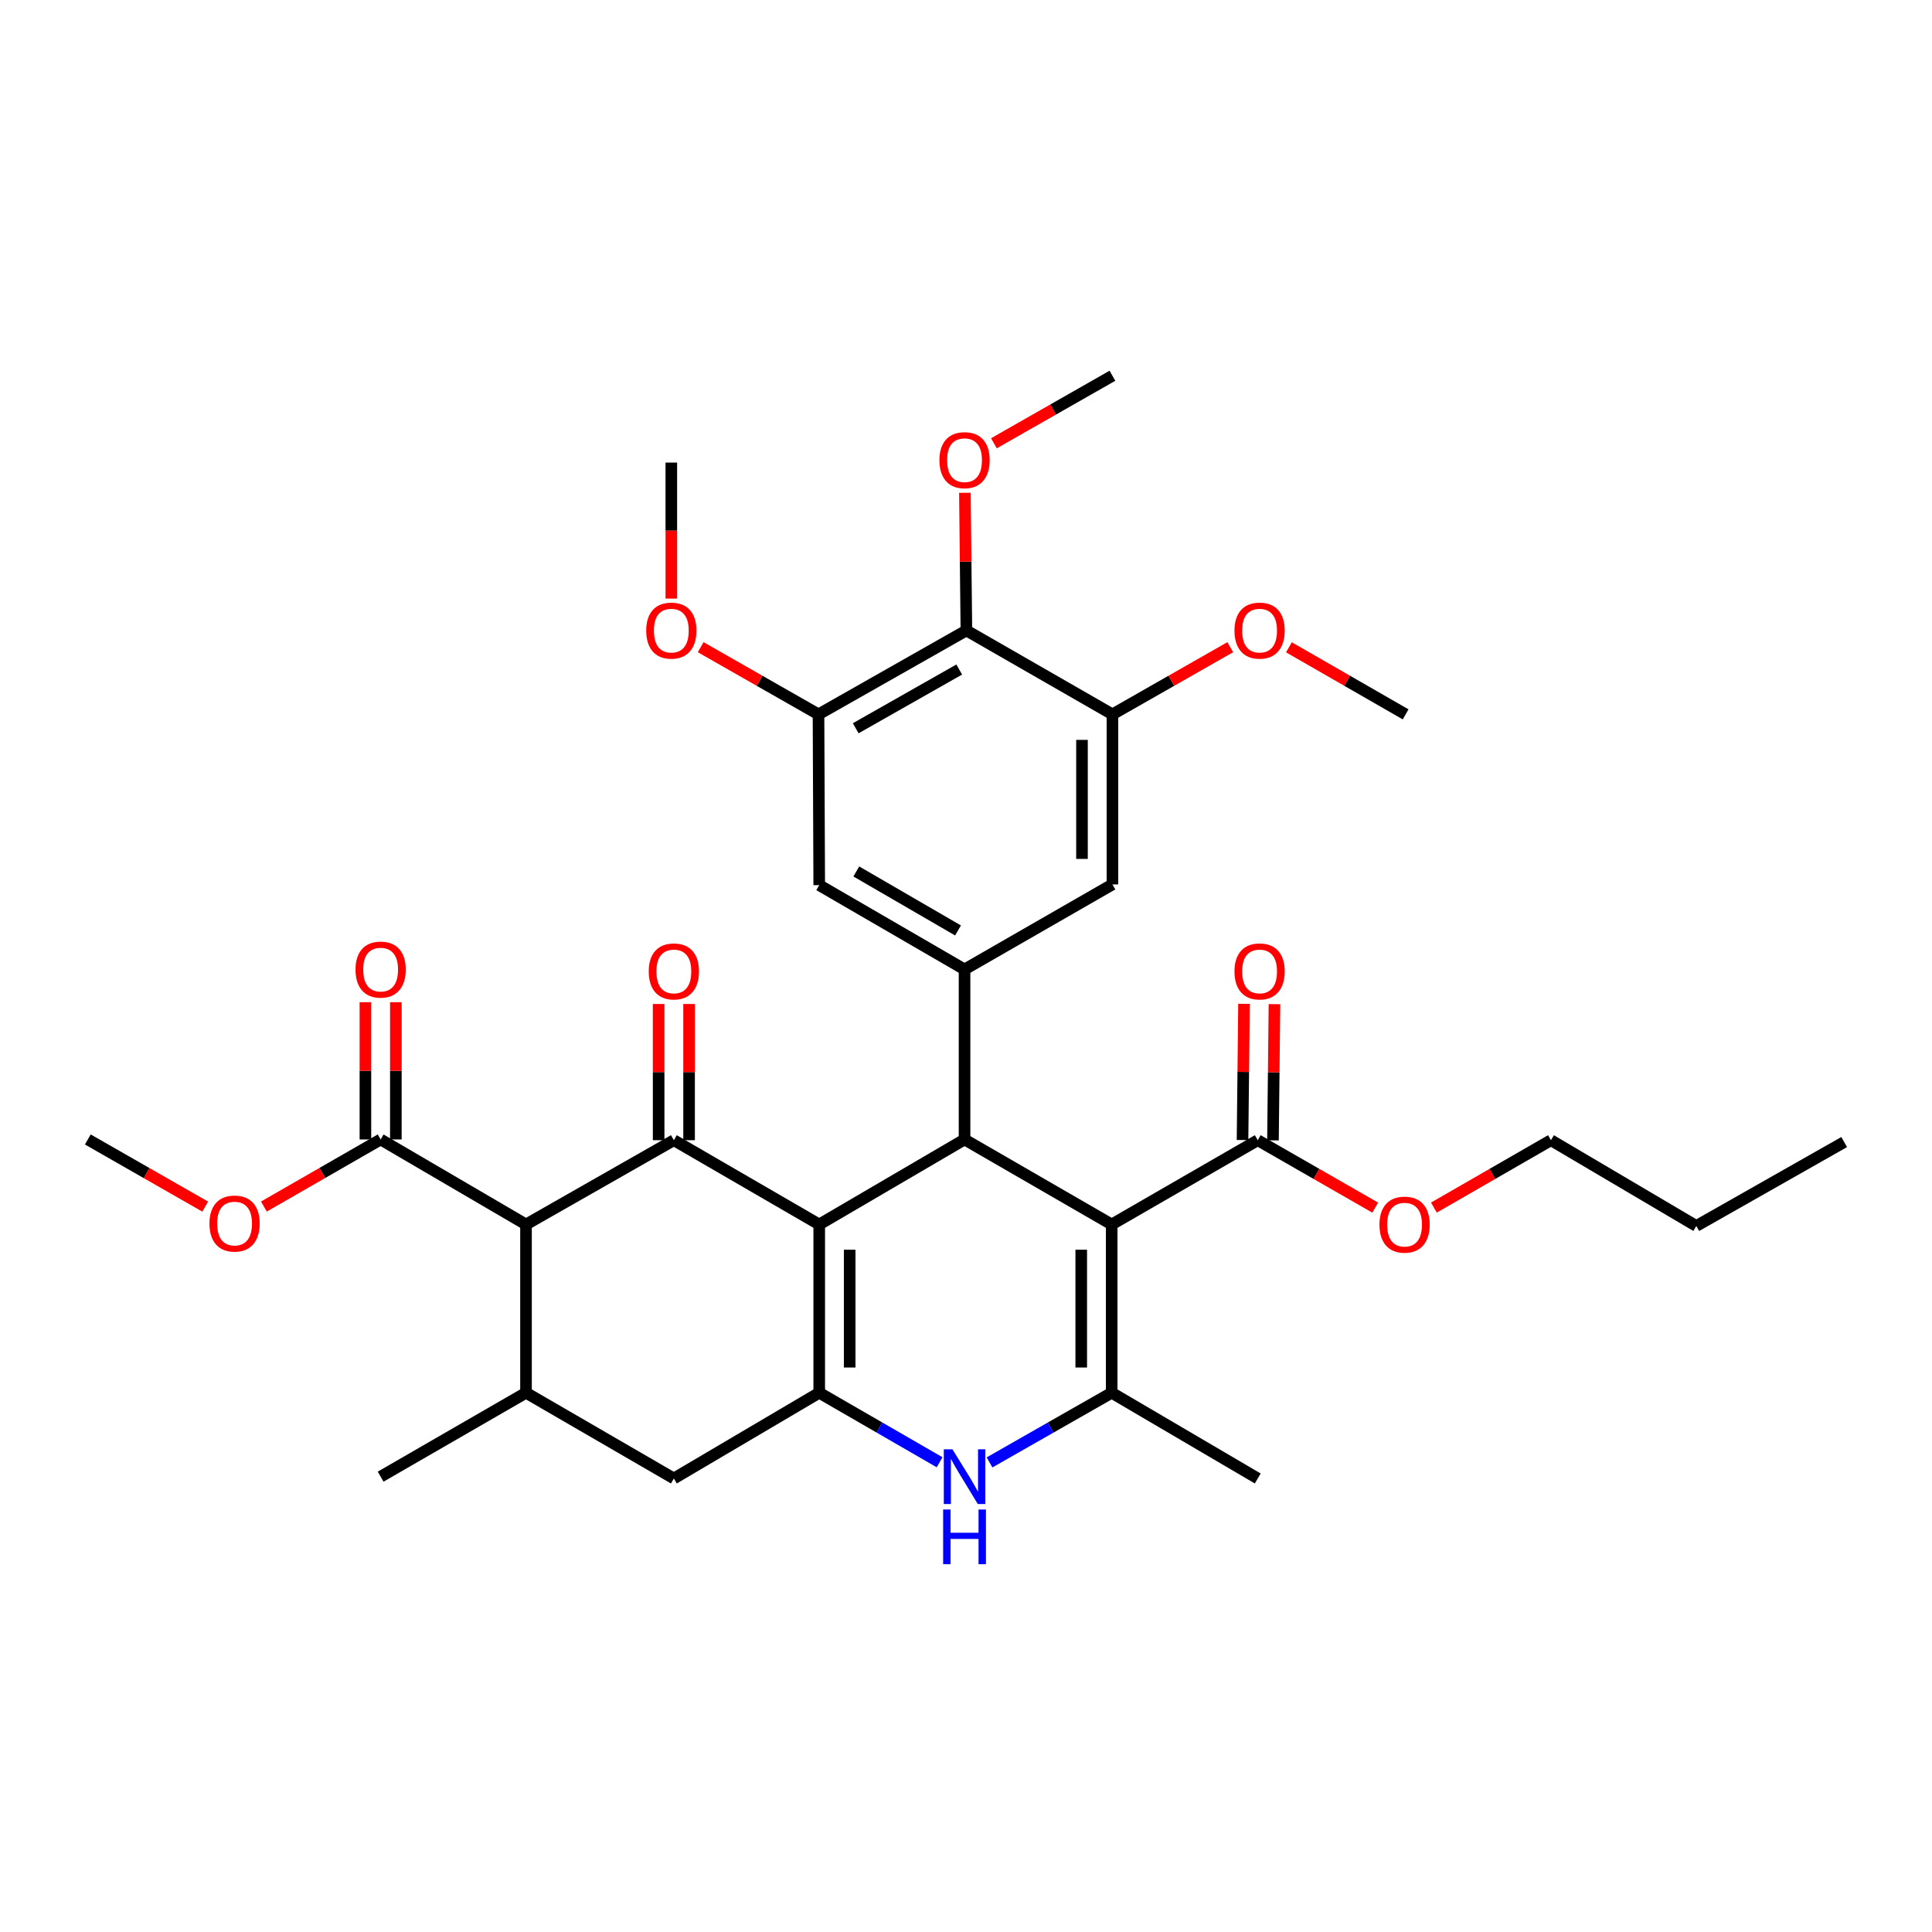 <?xml version='1.0' encoding='iso-8859-1'?>
<svg version='1.1' baseProfile='full'
              xmlns='http://www.w3.org/2000/svg'
                      xmlns:rdkit='http://www.rdkit.org/xml'
                      xmlns:xlink='http://www.w3.org/1999/xlink'
                  xml:space='preserve'
width='1000px' height='1000px' viewBox='0 0 1000 1000'>
<!-- END OF HEADER -->
<rect style='opacity:1.0;fill:#FFFFFF;stroke:none' width='1000' height='1000' x='0' y='0'> </rect>
<path class='bond-1' d='M 424.031,633.789 L 499.247,589.785' style='fill:none;fill-rule:evenodd;stroke:#000000;stroke-width:6px;stroke-linecap:butt;stroke-linejoin:miter;stroke-opacity:1' />
<path class='bond-2' d='M 424.031,633.789 L 348.788,590.17' style='fill:none;fill-rule:evenodd;stroke:#000000;stroke-width:6px;stroke-linecap:butt;stroke-linejoin:miter;stroke-opacity:1' />
<path class='bond-3' d='M 424.031,633.789 L 424.031,720.886' style='fill:none;fill-rule:evenodd;stroke:#000000;stroke-width:6px;stroke-linecap:butt;stroke-linejoin:miter;stroke-opacity:1' />
<path class='bond-3' d='M 439.79,646.854 L 439.79,707.822' style='fill:none;fill-rule:evenodd;stroke:#000000;stroke-width:6px;stroke-linecap:butt;stroke-linejoin:miter;stroke-opacity:1' />
<path class='bond-0' d='M 575.409,633.789 L 499.247,589.785' style='fill:none;fill-rule:evenodd;stroke:#000000;stroke-width:6px;stroke-linecap:butt;stroke-linejoin:miter;stroke-opacity:1' />
<path class='bond-9' d='M 575.409,633.789 L 651.01,590.17' style='fill:none;fill-rule:evenodd;stroke:#000000;stroke-width:6px;stroke-linecap:butt;stroke-linejoin:miter;stroke-opacity:1' />
<path class='bond-35' d='M 575.409,633.789 L 575.409,720.886' style='fill:none;fill-rule:evenodd;stroke:#000000;stroke-width:6px;stroke-linecap:butt;stroke-linejoin:miter;stroke-opacity:1' />
<path class='bond-35' d='M 559.649,646.854 L 559.649,707.822' style='fill:none;fill-rule:evenodd;stroke:#000000;stroke-width:6px;stroke-linecap:butt;stroke-linejoin:miter;stroke-opacity:1' />
<path class='bond-7' d='M 499.247,589.785 L 499.247,501.778' style='fill:none;fill-rule:evenodd;stroke:#000000;stroke-width:6px;stroke-linecap:butt;stroke-linejoin:miter;stroke-opacity:1' />
<path class='bond-5' d='M 348.788,590.17 L 272.259,633.789' style='fill:none;fill-rule:evenodd;stroke:#000000;stroke-width:6px;stroke-linecap:butt;stroke-linejoin:miter;stroke-opacity:1' />
<path class='bond-17' d='M 356.668,590.17 L 356.668,554.92' style='fill:none;fill-rule:evenodd;stroke:#000000;stroke-width:6px;stroke-linecap:butt;stroke-linejoin:miter;stroke-opacity:1' />
<path class='bond-17' d='M 356.668,554.92 L 356.668,519.669' style='fill:none;fill-rule:evenodd;stroke:#FF0000;stroke-width:6px;stroke-linecap:butt;stroke-linejoin:miter;stroke-opacity:1' />
<path class='bond-17' d='M 340.909,590.17 L 340.909,554.92' style='fill:none;fill-rule:evenodd;stroke:#000000;stroke-width:6px;stroke-linecap:butt;stroke-linejoin:miter;stroke-opacity:1' />
<path class='bond-17' d='M 340.909,554.92 L 340.909,519.669' style='fill:none;fill-rule:evenodd;stroke:#FF0000;stroke-width:6px;stroke-linecap:butt;stroke-linejoin:miter;stroke-opacity:1' />
<path class='bond-6' d='M 424.031,720.886 L 455.183,738.876' style='fill:none;fill-rule:evenodd;stroke:#000000;stroke-width:6px;stroke-linecap:butt;stroke-linejoin:miter;stroke-opacity:1' />
<path class='bond-6' d='M 455.183,738.876 L 486.336,756.865' style='fill:none;fill-rule:evenodd;stroke:#0000FF;stroke-width:6px;stroke-linecap:butt;stroke-linejoin:miter;stroke-opacity:1' />
<path class='bond-12' d='M 424.031,720.886 L 348.788,765.258' style='fill:none;fill-rule:evenodd;stroke:#000000;stroke-width:6px;stroke-linecap:butt;stroke-linejoin:miter;stroke-opacity:1' />
<path class='bond-4' d='M 575.409,720.886 L 543.794,738.916' style='fill:none;fill-rule:evenodd;stroke:#000000;stroke-width:6px;stroke-linecap:butt;stroke-linejoin:miter;stroke-opacity:1' />
<path class='bond-4' d='M 543.794,738.916 L 512.179,756.946' style='fill:none;fill-rule:evenodd;stroke:#0000FF;stroke-width:6px;stroke-linecap:butt;stroke-linejoin:miter;stroke-opacity:1' />
<path class='bond-25' d='M 575.409,720.886 L 651.01,765.258' style='fill:none;fill-rule:evenodd;stroke:#000000;stroke-width:6px;stroke-linecap:butt;stroke-linejoin:miter;stroke-opacity:1' />
<path class='bond-11' d='M 272.259,633.789 L 197.016,589.785' style='fill:none;fill-rule:evenodd;stroke:#000000;stroke-width:6px;stroke-linecap:butt;stroke-linejoin:miter;stroke-opacity:1' />
<path class='bond-34' d='M 272.259,633.789 L 272.259,720.886' style='fill:none;fill-rule:evenodd;stroke:#000000;stroke-width:6px;stroke-linecap:butt;stroke-linejoin:miter;stroke-opacity:1' />
<path class='bond-15' d='M 499.247,501.778 L 575.794,457.774' style='fill:none;fill-rule:evenodd;stroke:#000000;stroke-width:6px;stroke-linecap:butt;stroke-linejoin:miter;stroke-opacity:1' />
<path class='bond-16' d='M 499.247,501.778 L 424.031,458.15' style='fill:none;fill-rule:evenodd;stroke:#000000;stroke-width:6px;stroke-linecap:butt;stroke-linejoin:miter;stroke-opacity:1' />
<path class='bond-16' d='M 495.872,481.601 L 443.22,451.062' style='fill:none;fill-rule:evenodd;stroke:#000000;stroke-width:6px;stroke-linecap:butt;stroke-linejoin:miter;stroke-opacity:1' />
<path class='bond-8' d='M 272.259,720.886 L 348.788,765.258' style='fill:none;fill-rule:evenodd;stroke:#000000;stroke-width:6px;stroke-linecap:butt;stroke-linejoin:miter;stroke-opacity:1' />
<path class='bond-26' d='M 272.259,720.886 L 197.016,764.321' style='fill:none;fill-rule:evenodd;stroke:#000000;stroke-width:6px;stroke-linecap:butt;stroke-linejoin:miter;stroke-opacity:1' />
<path class='bond-18' d='M 658.89,590.256 L 659.274,555.006' style='fill:none;fill-rule:evenodd;stroke:#000000;stroke-width:6px;stroke-linecap:butt;stroke-linejoin:miter;stroke-opacity:1' />
<path class='bond-18' d='M 659.274,555.006 L 659.659,519.755' style='fill:none;fill-rule:evenodd;stroke:#FF0000;stroke-width:6px;stroke-linecap:butt;stroke-linejoin:miter;stroke-opacity:1' />
<path class='bond-18' d='M 643.131,590.084 L 643.516,554.834' style='fill:none;fill-rule:evenodd;stroke:#000000;stroke-width:6px;stroke-linecap:butt;stroke-linejoin:miter;stroke-opacity:1' />
<path class='bond-18' d='M 643.516,554.834 L 643.9,519.584' style='fill:none;fill-rule:evenodd;stroke:#FF0000;stroke-width:6px;stroke-linecap:butt;stroke-linejoin:miter;stroke-opacity:1' />
<path class='bond-21' d='M 651.01,590.17 L 681.413,607.62' style='fill:none;fill-rule:evenodd;stroke:#000000;stroke-width:6px;stroke-linecap:butt;stroke-linejoin:miter;stroke-opacity:1' />
<path class='bond-21' d='M 681.413,607.62 L 711.815,625.07' style='fill:none;fill-rule:evenodd;stroke:#FF0000;stroke-width:6px;stroke-linecap:butt;stroke-linejoin:miter;stroke-opacity:1' />
<path class='bond-10' d='M 500.201,326.323 L 423.654,369.757' style='fill:none;fill-rule:evenodd;stroke:#000000;stroke-width:6px;stroke-linecap:butt;stroke-linejoin:miter;stroke-opacity:1' />
<path class='bond-10' d='M 496.497,346.545 L 442.914,376.949' style='fill:none;fill-rule:evenodd;stroke:#000000;stroke-width:6px;stroke-linecap:butt;stroke-linejoin:miter;stroke-opacity:1' />
<path class='bond-20' d='M 500.201,326.323 L 499.816,290.697' style='fill:none;fill-rule:evenodd;stroke:#000000;stroke-width:6px;stroke-linecap:butt;stroke-linejoin:miter;stroke-opacity:1' />
<path class='bond-20' d='M 499.816,290.697 L 499.431,255.071' style='fill:none;fill-rule:evenodd;stroke:#FF0000;stroke-width:6px;stroke-linecap:butt;stroke-linejoin:miter;stroke-opacity:1' />
<path class='bond-36' d='M 500.201,326.323 L 575.794,369.757' style='fill:none;fill-rule:evenodd;stroke:#000000;stroke-width:6px;stroke-linecap:butt;stroke-linejoin:miter;stroke-opacity:1' />
<path class='bond-19' d='M 204.896,589.785 L 204.896,554.262' style='fill:none;fill-rule:evenodd;stroke:#000000;stroke-width:6px;stroke-linecap:butt;stroke-linejoin:miter;stroke-opacity:1' />
<path class='bond-19' d='M 204.896,554.262 L 204.896,518.738' style='fill:none;fill-rule:evenodd;stroke:#FF0000;stroke-width:6px;stroke-linecap:butt;stroke-linejoin:miter;stroke-opacity:1' />
<path class='bond-19' d='M 189.137,589.785 L 189.137,554.262' style='fill:none;fill-rule:evenodd;stroke:#000000;stroke-width:6px;stroke-linecap:butt;stroke-linejoin:miter;stroke-opacity:1' />
<path class='bond-19' d='M 189.137,554.262 L 189.137,518.738' style='fill:none;fill-rule:evenodd;stroke:#FF0000;stroke-width:6px;stroke-linecap:butt;stroke-linejoin:miter;stroke-opacity:1' />
<path class='bond-22' d='M 197.016,589.785 L 166.806,607.146' style='fill:none;fill-rule:evenodd;stroke:#000000;stroke-width:6px;stroke-linecap:butt;stroke-linejoin:miter;stroke-opacity:1' />
<path class='bond-22' d='M 166.806,607.146 L 136.595,624.506' style='fill:none;fill-rule:evenodd;stroke:#FF0000;stroke-width:6px;stroke-linecap:butt;stroke-linejoin:miter;stroke-opacity:1' />
<path class='bond-13' d='M 575.794,369.757 L 575.794,457.774' style='fill:none;fill-rule:evenodd;stroke:#000000;stroke-width:6px;stroke-linecap:butt;stroke-linejoin:miter;stroke-opacity:1' />
<path class='bond-13' d='M 560.035,382.96 L 560.035,444.571' style='fill:none;fill-rule:evenodd;stroke:#000000;stroke-width:6px;stroke-linecap:butt;stroke-linejoin:miter;stroke-opacity:1' />
<path class='bond-23' d='M 575.794,369.757 L 606.283,352.372' style='fill:none;fill-rule:evenodd;stroke:#000000;stroke-width:6px;stroke-linecap:butt;stroke-linejoin:miter;stroke-opacity:1' />
<path class='bond-23' d='M 606.283,352.372 L 636.772,334.986' style='fill:none;fill-rule:evenodd;stroke:#FF0000;stroke-width:6px;stroke-linecap:butt;stroke-linejoin:miter;stroke-opacity:1' />
<path class='bond-14' d='M 423.654,369.757 L 424.031,458.15' style='fill:none;fill-rule:evenodd;stroke:#000000;stroke-width:6px;stroke-linecap:butt;stroke-linejoin:miter;stroke-opacity:1' />
<path class='bond-24' d='M 423.654,369.757 L 393.161,352.371' style='fill:none;fill-rule:evenodd;stroke:#000000;stroke-width:6px;stroke-linecap:butt;stroke-linejoin:miter;stroke-opacity:1' />
<path class='bond-24' d='M 393.161,352.371 L 362.667,334.985' style='fill:none;fill-rule:evenodd;stroke:#FF0000;stroke-width:6px;stroke-linecap:butt;stroke-linejoin:miter;stroke-opacity:1' />
<path class='bond-28' d='M 514.45,229.442 L 545.122,211.964' style='fill:none;fill-rule:evenodd;stroke:#FF0000;stroke-width:6px;stroke-linecap:butt;stroke-linejoin:miter;stroke-opacity:1' />
<path class='bond-28' d='M 545.122,211.964 L 575.794,194.486' style='fill:none;fill-rule:evenodd;stroke:#000000;stroke-width:6px;stroke-linecap:butt;stroke-linejoin:miter;stroke-opacity:1' />
<path class='bond-27' d='M 742.191,625.047 L 772.482,607.609' style='fill:none;fill-rule:evenodd;stroke:#FF0000;stroke-width:6px;stroke-linecap:butt;stroke-linejoin:miter;stroke-opacity:1' />
<path class='bond-27' d='M 772.482,607.609 L 802.773,590.17' style='fill:none;fill-rule:evenodd;stroke:#000000;stroke-width:6px;stroke-linecap:butt;stroke-linejoin:miter;stroke-opacity:1' />
<path class='bond-30' d='M 106.227,624.543 L 75.841,607.164' style='fill:none;fill-rule:evenodd;stroke:#FF0000;stroke-width:6px;stroke-linecap:butt;stroke-linejoin:miter;stroke-opacity:1' />
<path class='bond-30' d='M 75.841,607.164 L 45.455,589.785' style='fill:none;fill-rule:evenodd;stroke:#000000;stroke-width:6px;stroke-linecap:butt;stroke-linejoin:miter;stroke-opacity:1' />
<path class='bond-29' d='M 667.144,335.045 L 697.351,352.401' style='fill:none;fill-rule:evenodd;stroke:#FF0000;stroke-width:6px;stroke-linecap:butt;stroke-linejoin:miter;stroke-opacity:1' />
<path class='bond-29' d='M 697.351,352.401 L 727.557,369.757' style='fill:none;fill-rule:evenodd;stroke:#000000;stroke-width:6px;stroke-linecap:butt;stroke-linejoin:miter;stroke-opacity:1' />
<path class='bond-31' d='M 347.475,309.83 L 347.475,274.629' style='fill:none;fill-rule:evenodd;stroke:#FF0000;stroke-width:6px;stroke-linecap:butt;stroke-linejoin:miter;stroke-opacity:1' />
<path class='bond-31' d='M 347.475,274.629 L 347.475,239.427' style='fill:none;fill-rule:evenodd;stroke:#000000;stroke-width:6px;stroke-linecap:butt;stroke-linejoin:miter;stroke-opacity:1' />
<path class='bond-32' d='M 802.773,590.17 L 877.998,634.56' style='fill:none;fill-rule:evenodd;stroke:#000000;stroke-width:6px;stroke-linecap:butt;stroke-linejoin:miter;stroke-opacity:1' />
<path class='bond-33' d='M 877.998,634.56 L 954.545,591.125' style='fill:none;fill-rule:evenodd;stroke:#000000;stroke-width:6px;stroke-linecap:butt;stroke-linejoin:miter;stroke-opacity:1' />
<path  class='atom-7' d='M 492.987 750.161
L 502.267 765.161
Q 503.187 766.641, 504.667 769.321
Q 506.147 772.001, 506.227 772.161
L 506.227 750.161
L 509.987 750.161
L 509.987 778.481
L 506.107 778.481
L 496.147 762.081
Q 494.987 760.161, 493.747 757.961
Q 492.547 755.761, 492.187 755.081
L 492.187 778.481
L 488.507 778.481
L 488.507 750.161
L 492.987 750.161
' fill='#0000FF'/>
<path  class='atom-7' d='M 488.167 781.313
L 492.007 781.313
L 492.007 793.353
L 506.487 793.353
L 506.487 781.313
L 510.327 781.313
L 510.327 809.633
L 506.487 809.633
L 506.487 796.553
L 492.007 796.553
L 492.007 809.633
L 488.167 809.633
L 488.167 781.313
' fill='#0000FF'/>
<path  class='atom-18' d='M 335.788 502.803
Q 335.788 496.003, 339.148 492.203
Q 342.508 488.403, 348.788 488.403
Q 355.068 488.403, 358.428 492.203
Q 361.788 496.003, 361.788 502.803
Q 361.788 509.683, 358.388 513.603
Q 354.988 517.483, 348.788 517.483
Q 342.548 517.483, 339.148 513.603
Q 335.788 509.723, 335.788 502.803
M 348.788 514.283
Q 353.108 514.283, 355.428 511.403
Q 357.788 508.483, 357.788 502.803
Q 357.788 497.243, 355.428 494.443
Q 353.108 491.603, 348.788 491.603
Q 344.468 491.603, 342.108 494.403
Q 339.788 497.203, 339.788 502.803
Q 339.788 508.523, 342.108 511.403
Q 344.468 514.283, 348.788 514.283
' fill='#FF0000'/>
<path  class='atom-19' d='M 638.965 502.803
Q 638.965 496.003, 642.325 492.203
Q 645.685 488.403, 651.965 488.403
Q 658.245 488.403, 661.605 492.203
Q 664.965 496.003, 664.965 502.803
Q 664.965 509.683, 661.565 513.603
Q 658.165 517.483, 651.965 517.483
Q 645.725 517.483, 642.325 513.603
Q 638.965 509.723, 638.965 502.803
M 651.965 514.283
Q 656.285 514.283, 658.605 511.403
Q 660.965 508.483, 660.965 502.803
Q 660.965 497.243, 658.605 494.443
Q 656.285 491.603, 651.965 491.603
Q 647.645 491.603, 645.285 494.403
Q 642.965 497.203, 642.965 502.803
Q 642.965 508.523, 645.285 511.403
Q 647.645 514.283, 651.965 514.283
' fill='#FF0000'/>
<path  class='atom-20' d='M 184.016 501.858
Q 184.016 495.058, 187.376 491.258
Q 190.736 487.458, 197.016 487.458
Q 203.296 487.458, 206.656 491.258
Q 210.016 495.058, 210.016 501.858
Q 210.016 508.738, 206.616 512.658
Q 203.216 516.538, 197.016 516.538
Q 190.776 516.538, 187.376 512.658
Q 184.016 508.778, 184.016 501.858
M 197.016 513.338
Q 201.336 513.338, 203.656 510.458
Q 206.016 507.538, 206.016 501.858
Q 206.016 496.298, 203.656 493.498
Q 201.336 490.658, 197.016 490.658
Q 192.696 490.658, 190.336 493.458
Q 188.016 496.258, 188.016 501.858
Q 188.016 507.578, 190.336 510.458
Q 192.696 513.338, 197.016 513.338
' fill='#FF0000'/>
<path  class='atom-21' d='M 486.247 238.185
Q 486.247 231.385, 489.607 227.585
Q 492.967 223.785, 499.247 223.785
Q 505.527 223.785, 508.887 227.585
Q 512.247 231.385, 512.247 238.185
Q 512.247 245.065, 508.847 248.985
Q 505.447 252.865, 499.247 252.865
Q 493.007 252.865, 489.607 248.985
Q 486.247 245.105, 486.247 238.185
M 499.247 249.665
Q 503.567 249.665, 505.887 246.785
Q 508.247 243.865, 508.247 238.185
Q 508.247 232.625, 505.887 229.825
Q 503.567 226.985, 499.247 226.985
Q 494.927 226.985, 492.567 229.785
Q 490.247 232.585, 490.247 238.185
Q 490.247 243.905, 492.567 246.785
Q 494.927 249.665, 499.247 249.665
' fill='#FF0000'/>
<path  class='atom-22' d='M 714.006 633.869
Q 714.006 627.069, 717.366 623.269
Q 720.726 619.469, 727.006 619.469
Q 733.286 619.469, 736.646 623.269
Q 740.006 627.069, 740.006 633.869
Q 740.006 640.749, 736.606 644.669
Q 733.206 648.549, 727.006 648.549
Q 720.766 648.549, 717.366 644.669
Q 714.006 640.789, 714.006 633.869
M 727.006 645.349
Q 731.326 645.349, 733.646 642.469
Q 736.006 639.549, 736.006 633.869
Q 736.006 628.309, 733.646 625.509
Q 731.326 622.669, 727.006 622.669
Q 722.686 622.669, 720.326 625.469
Q 718.006 628.269, 718.006 633.869
Q 718.006 639.589, 720.326 642.469
Q 722.686 645.349, 727.006 645.349
' fill='#FF0000'/>
<path  class='atom-23' d='M 108.415 633.309
Q 108.415 626.509, 111.775 622.709
Q 115.135 618.909, 121.415 618.909
Q 127.695 618.909, 131.055 622.709
Q 134.415 626.509, 134.415 633.309
Q 134.415 640.189, 131.015 644.109
Q 127.615 647.989, 121.415 647.989
Q 115.175 647.989, 111.775 644.109
Q 108.415 640.229, 108.415 633.309
M 121.415 644.789
Q 125.735 644.789, 128.055 641.909
Q 130.415 638.989, 130.415 633.309
Q 130.415 627.749, 128.055 624.949
Q 125.735 622.109, 121.415 622.109
Q 117.095 622.109, 114.735 624.909
Q 112.415 627.709, 112.415 633.309
Q 112.415 639.029, 114.735 641.909
Q 117.095 644.789, 121.415 644.789
' fill='#FF0000'/>
<path  class='atom-24' d='M 638.965 326.403
Q 638.965 319.603, 642.325 315.803
Q 645.685 312.003, 651.965 312.003
Q 658.245 312.003, 661.605 315.803
Q 664.965 319.603, 664.965 326.403
Q 664.965 333.283, 661.565 337.203
Q 658.165 341.083, 651.965 341.083
Q 645.725 341.083, 642.325 337.203
Q 638.965 333.323, 638.965 326.403
M 651.965 337.883
Q 656.285 337.883, 658.605 335.003
Q 660.965 332.083, 660.965 326.403
Q 660.965 320.843, 658.605 318.043
Q 656.285 315.203, 651.965 315.203
Q 647.645 315.203, 645.285 318.003
Q 642.965 320.803, 642.965 326.403
Q 642.965 332.123, 645.285 335.003
Q 647.645 337.883, 651.965 337.883
' fill='#FF0000'/>
<path  class='atom-25' d='M 334.475 326.403
Q 334.475 319.603, 337.835 315.803
Q 341.195 312.003, 347.475 312.003
Q 353.755 312.003, 357.115 315.803
Q 360.475 319.603, 360.475 326.403
Q 360.475 333.283, 357.075 337.203
Q 353.675 341.083, 347.475 341.083
Q 341.235 341.083, 337.835 337.203
Q 334.475 333.323, 334.475 326.403
M 347.475 337.883
Q 351.795 337.883, 354.115 335.003
Q 356.475 332.083, 356.475 326.403
Q 356.475 320.843, 354.115 318.043
Q 351.795 315.203, 347.475 315.203
Q 343.155 315.203, 340.795 318.003
Q 338.475 320.803, 338.475 326.403
Q 338.475 332.123, 340.795 335.003
Q 343.155 337.883, 347.475 337.883
' fill='#FF0000'/>
</svg>
